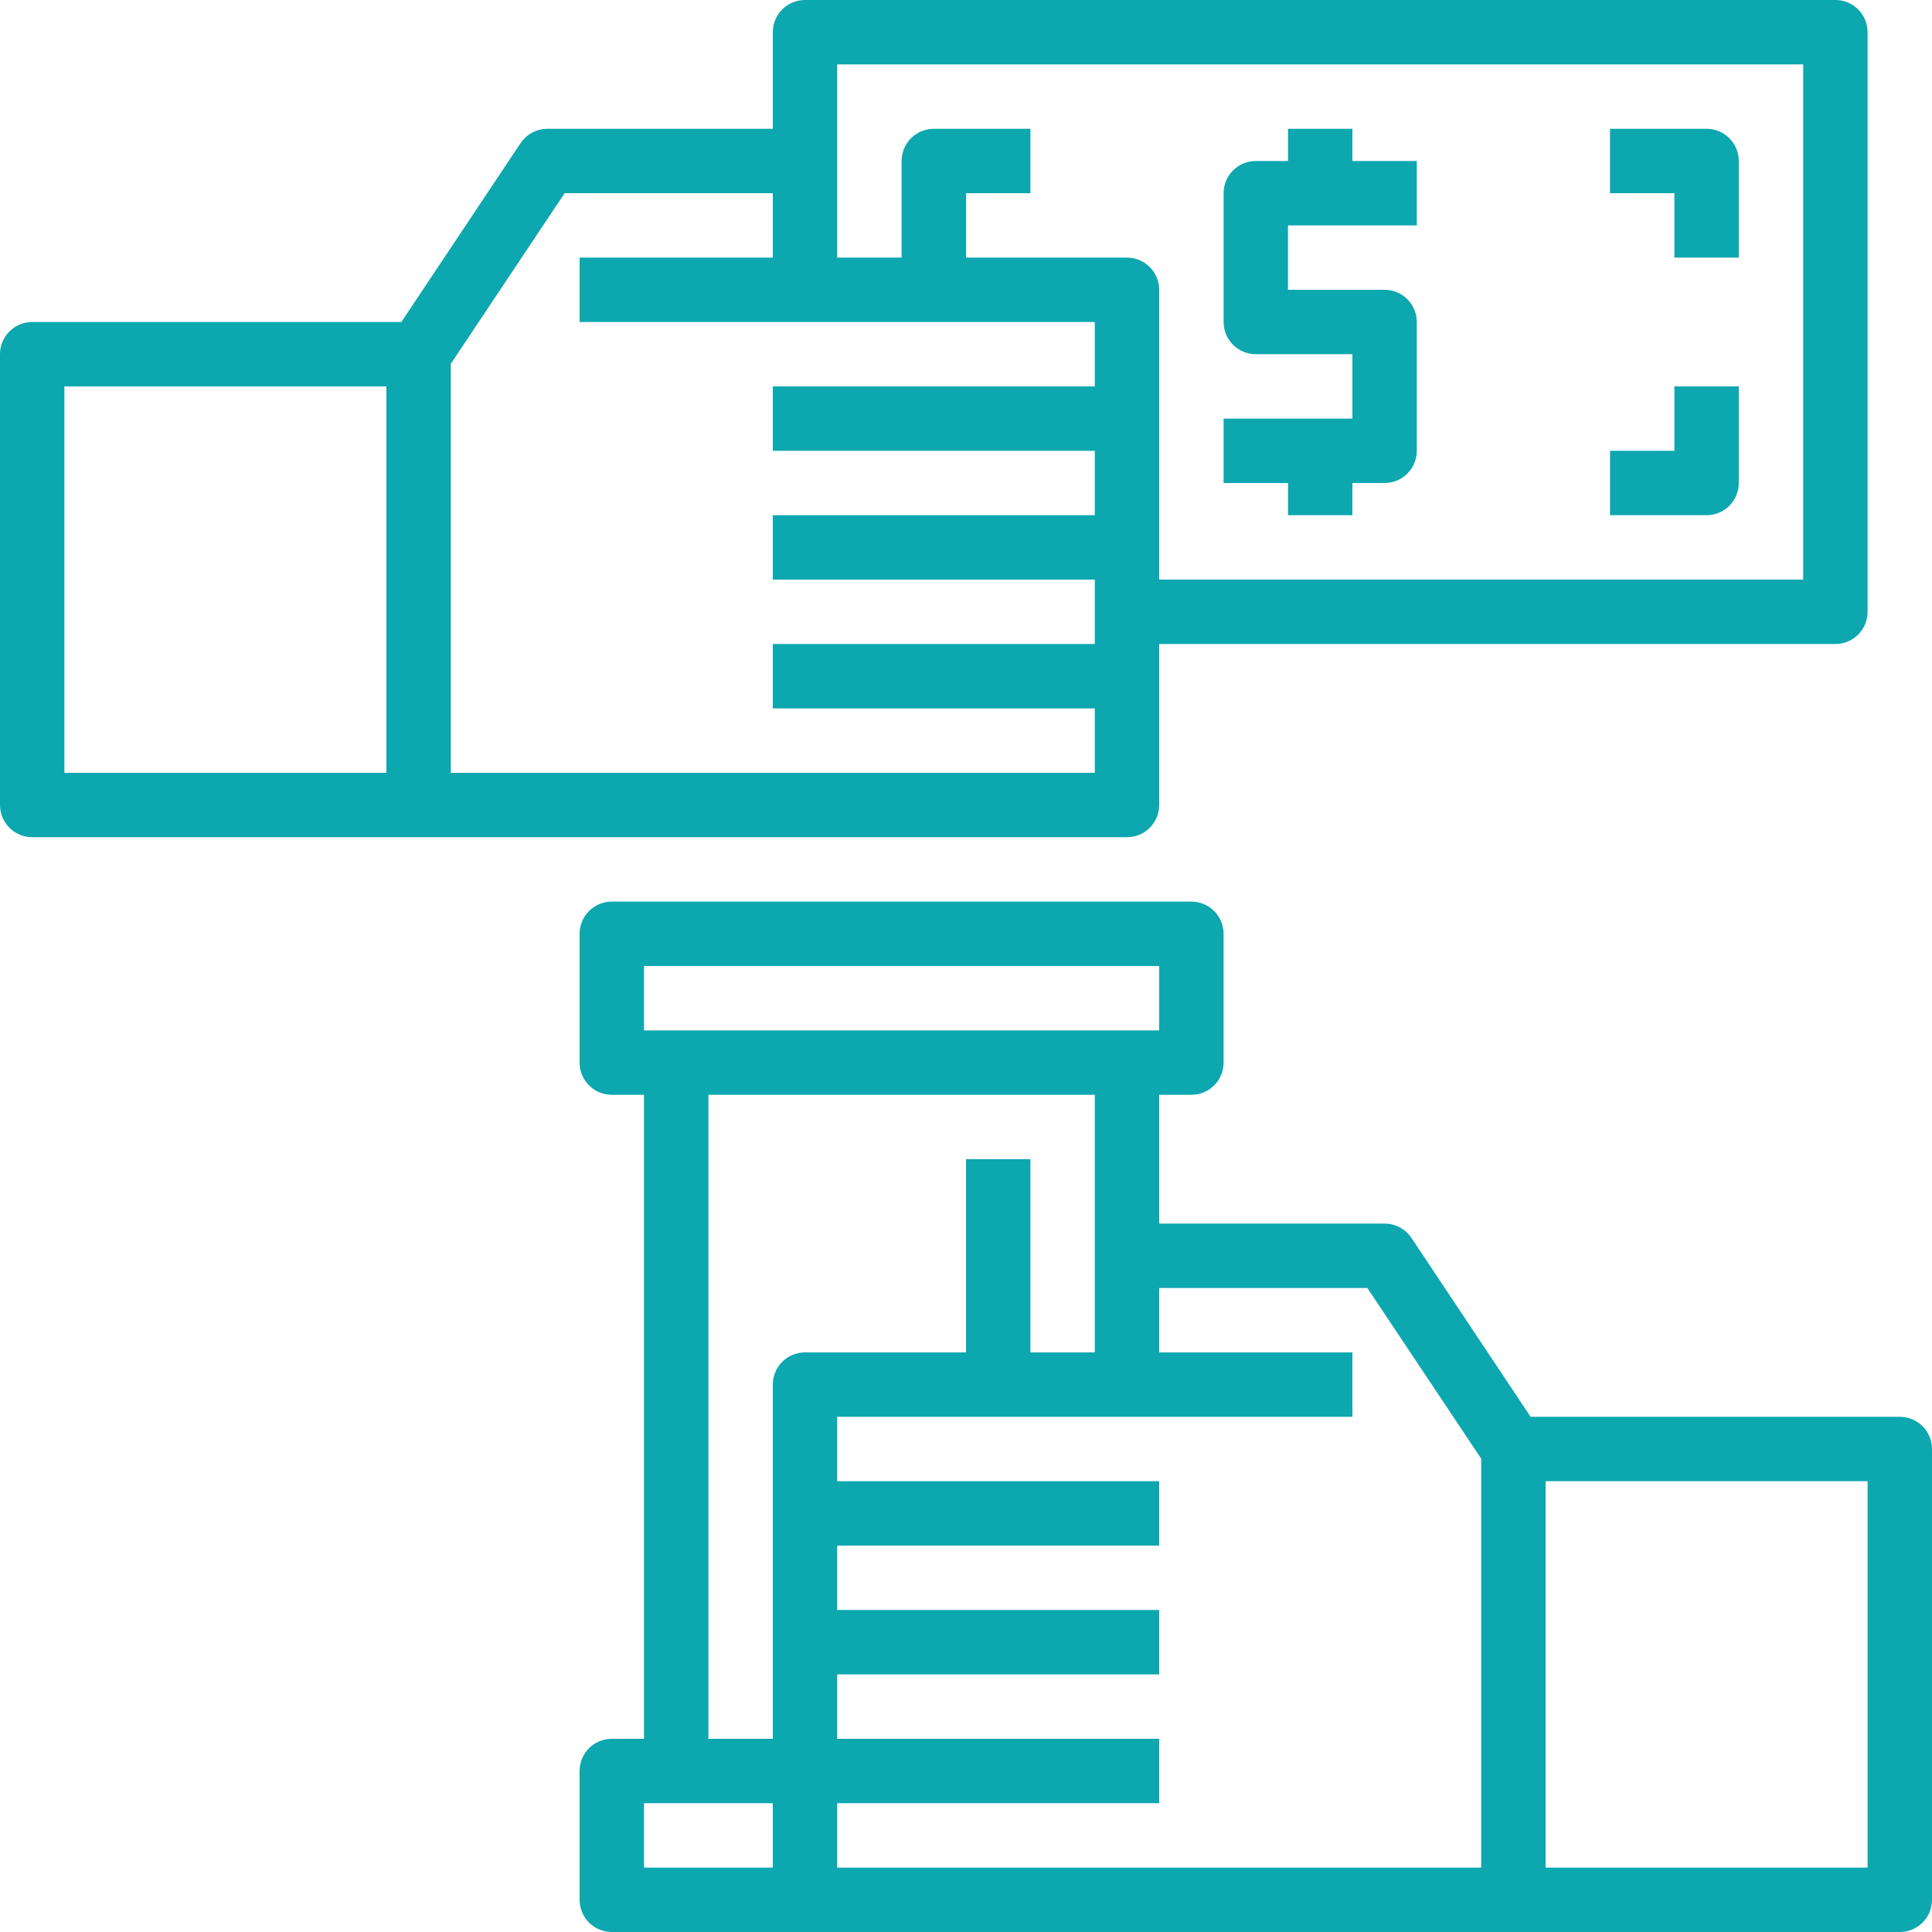 <svg height="480pt" viewBox="0 0 480 480" width="480pt" xmlns="http://www.w3.org/2000/svg" fill="#0da7b0"><path d="m280 208c4.418 0 8-3.582 8-8v-40h168c4.418 0 8-3.582 8-8v-144c0-4.418-3.582-8-8-8h-256c-4.418 0-8 3.582-8 8v24h-56c-2.676 0-5.172 1.336-6.656 3.559l-29.625 44.441h-91.719c-4.418 0-8 3.582-8 8v112c0 4.418 3.582 8 8 8zm-72-192h240v128h-160v-72c0-4.418-3.582-8-8-8h-40v-16h16v-16h-24c-4.418 0-8 3.582-8 8v24h-16zm-67.719 32h51.719v16h-48v16h128v16h-80v16h80v16h-80v16h80v16h-80v16h80v16h-160v-101.602zm-124.281 48h80v96h-80zm0 0"/><path d="m472 352h-91.719l-29.602-44.441c-1.488-2.23-3.996-3.566-6.68-3.559h-56v-32h8c4.418 0 8-3.582 8-8v-32c0-4.418-3.582-8-8-8h-144c-4.418 0-8 3.582-8 8v32c0 4.418 3.582 8 8 8h8v160h-8c-4.418 0-8 3.582-8 8v32c0 4.418 3.582 8 8 8h320c4.418 0 8-3.582 8-8v-112c0-4.418-3.582-8-8-8zm-312-112h128v16h-128zm16 32h96v64h-16v-48h-16v48h-40c-4.418 0-8 3.582-8 8v88h-16zm-16 176h32v16h-32zm48 0h80v-16h-80v-16h80v-16h-80v-16h80v-16h-80v-16h128v-16h-48v-16h51.719l28.281 42.398v101.602h-160zm256 16h-80v-96h80zm0 0"/><path d="m416 64h16v-24c0-4.418-3.582-8-8-8h-24v16h16zm0 0"/><path d="m432 120v-24h-16v16h-16v16h24c4.418 0 8-3.582 8-8zm0 0"/><path d="m320 128h16v-8h8c4.418 0 8-3.582 8-8v-32c0-4.418-3.582-8-8-8h-24v-16h32v-16h-16v-8h-16v8h-8c-4.418 0-8 3.582-8 8v32c0 4.418 3.582 8 8 8h24v16h-32v16h16zm0 0"/></svg>